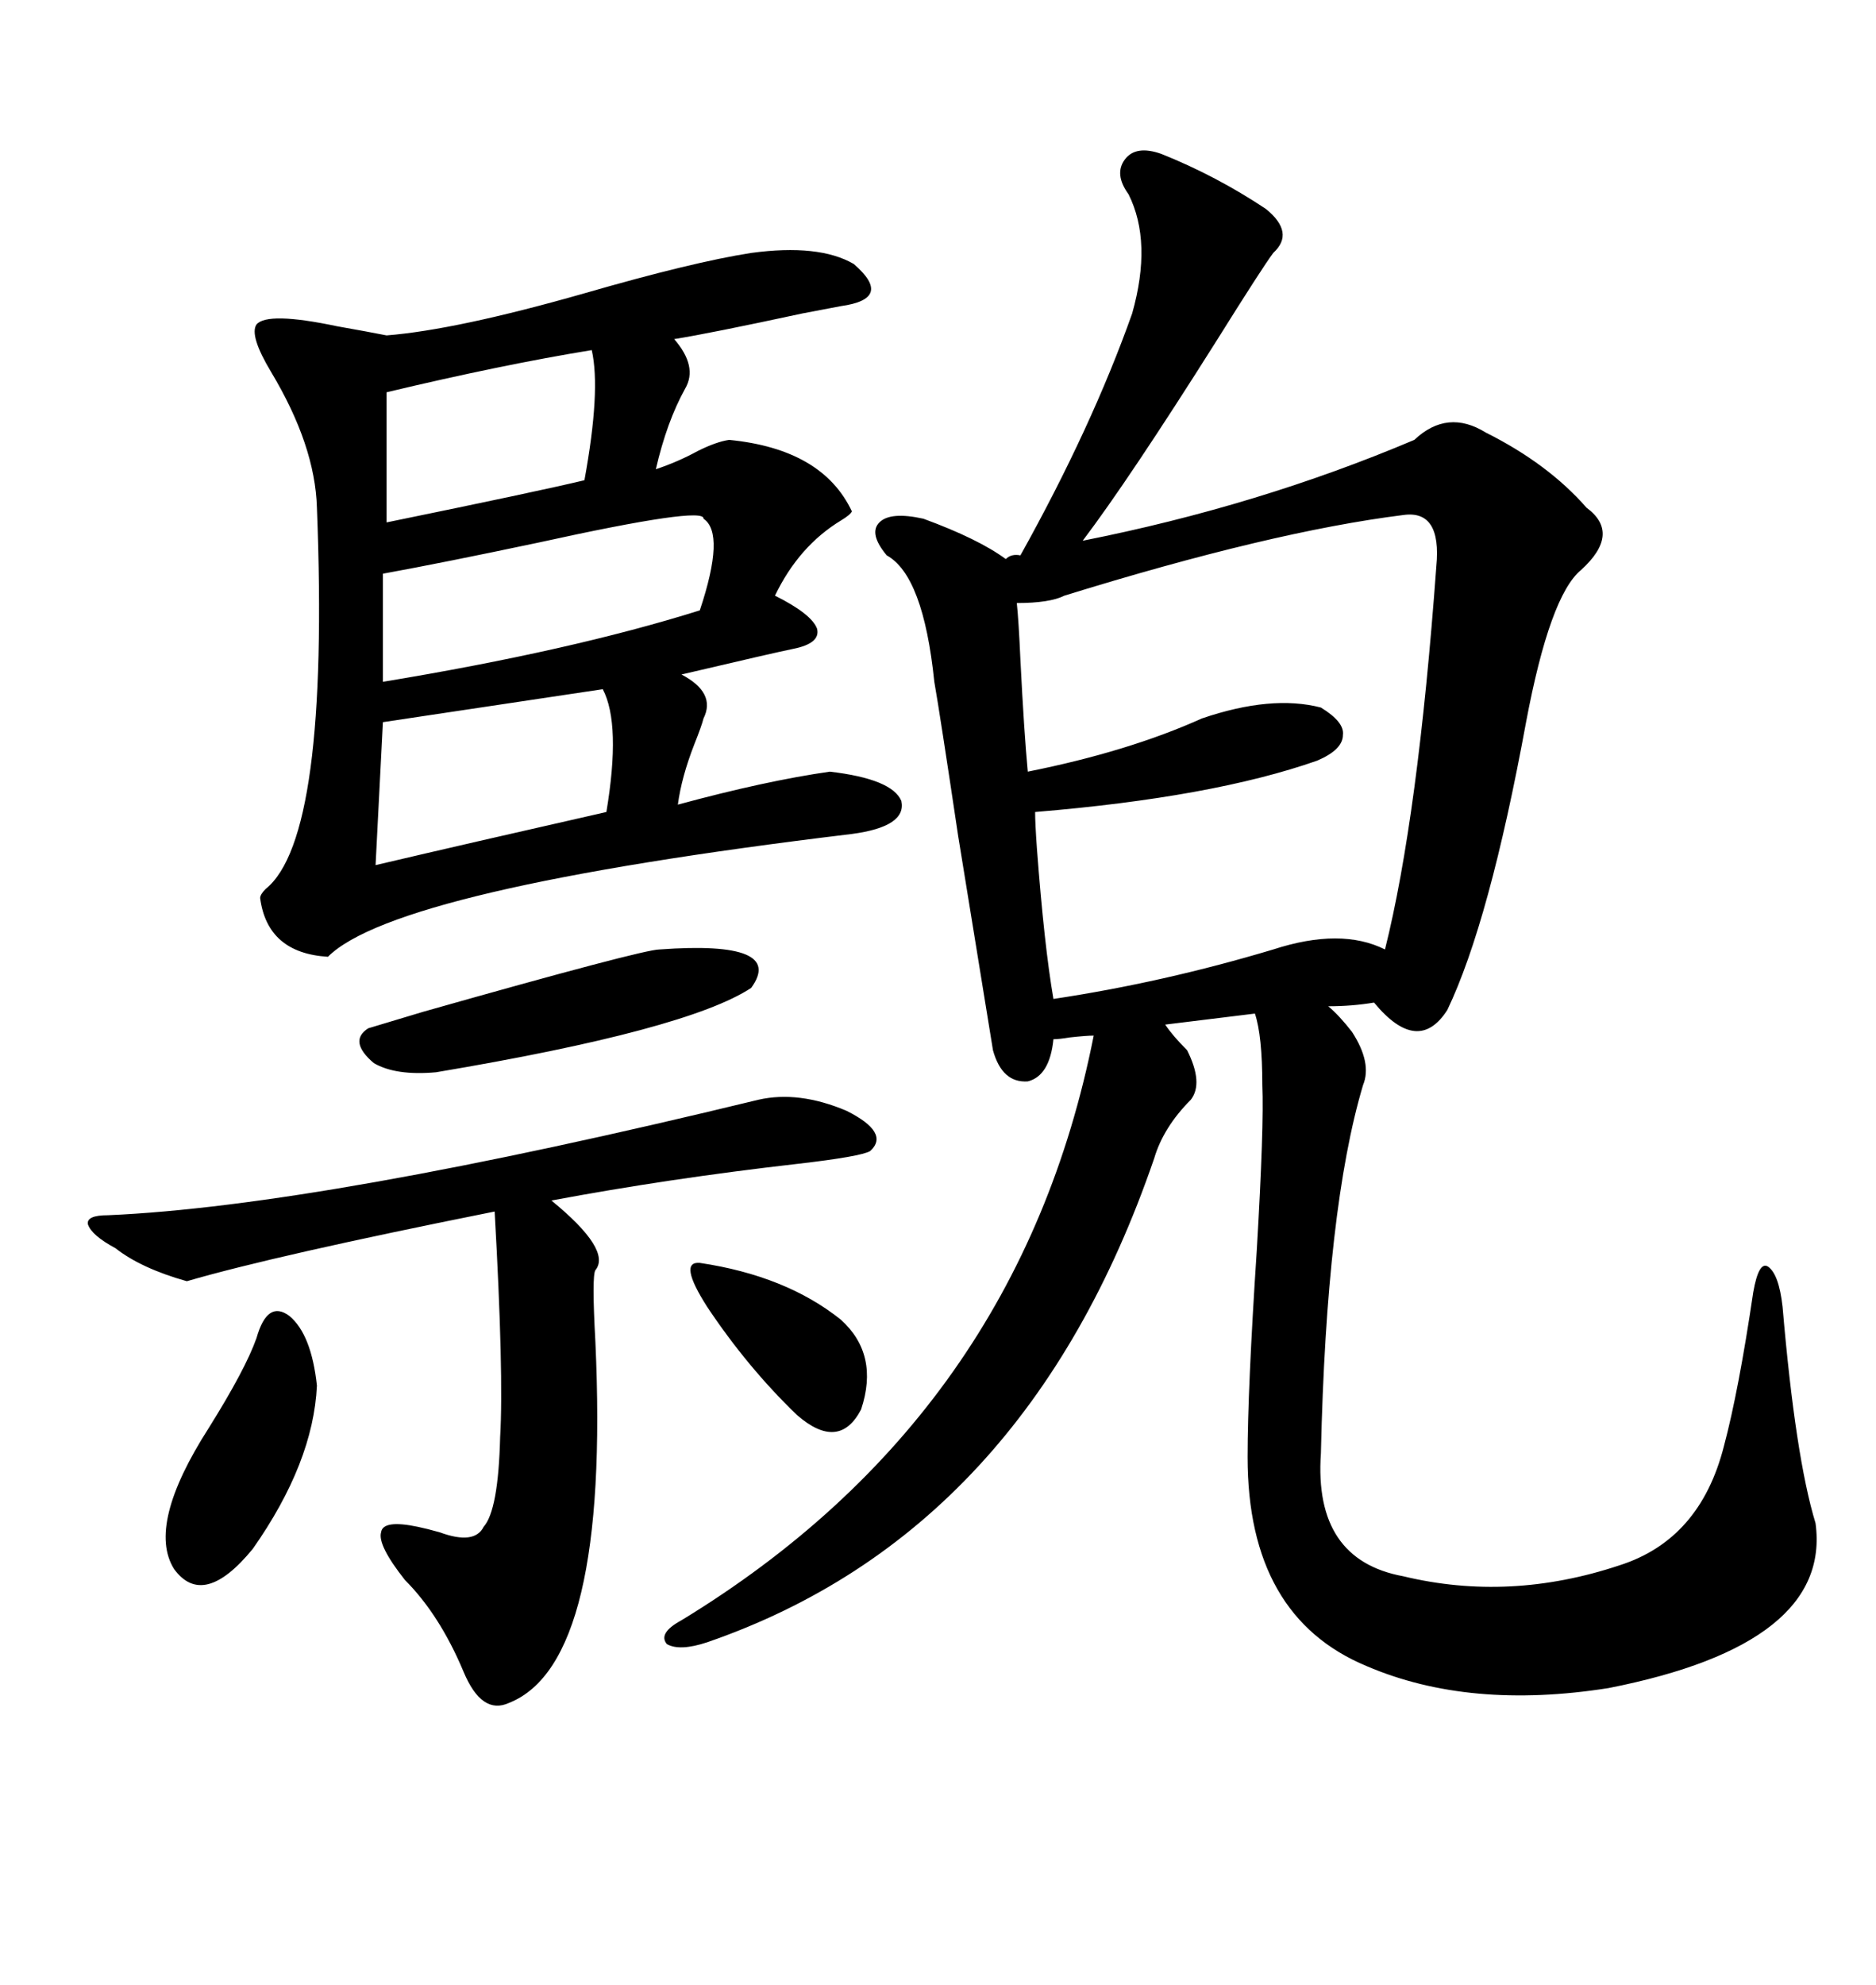 <svg xmlns="http://www.w3.org/2000/svg" xmlns:xlink="http://www.w3.org/1999/xlink" width="300" height="317.285"><path d="M185.74 24.61L185.74 24.61Q194.53 28.13 202.44 33.40L202.44 33.40Q207.13 37.21 203.61 40.43L203.61 40.43Q201.86 42.77 194.53 54.49L194.53 54.49Q180.47 76.76 173.14 86.43L173.14 86.43Q201.27 80.86 226.17 70.31L226.17 70.31Q231.45 65.33 237.60 69.14L237.60 69.14Q247.56 74.12 253.71 81.15L253.71 81.15Q259.28 85.25 252.83 91.11L252.83 91.11Q247.85 95.21 244.04 115.43L244.04 115.43Q238.18 147.36 231.45 161.43L231.45 161.43Q226.76 168.75 219.73 160.25L219.73 160.25Q216.21 160.84 212.40 160.84L212.40 160.84Q214.16 162.30 216.21 164.94L216.21 164.94Q219.43 169.92 217.97 173.44L217.97 173.44Q212.11 193.07 211.23 232.32L211.23 232.32Q210.06 249.32 224.41 251.95L224.41 251.95Q241.41 256.05 258.98 250.20L258.98 250.20Q271.88 246.09 275.68 231.15L275.68 231.15Q278.03 222.36 280.37 206.54L280.37 206.54Q281.25 201.56 282.71 202.44L282.71 202.44Q284.47 203.61 285.06 208.89L285.06 208.89Q287.11 232.91 290.33 243.46L290.33 243.46Q292.97 262.79 257.23 269.82L257.23 269.82Q234.96 273.34 218.55 266.31L218.55 266.31Q199.51 258.40 199.51 232.91L199.51 232.91Q199.51 222.07 200.98 199.80L200.98 199.80Q202.15 179.88 201.86 173.44L201.86 173.44Q201.86 165.53 200.68 162.01L200.68 162.01L186.33 163.77Q187.50 165.53 189.84 167.87L189.84 167.87Q192.48 173.14 190.43 175.78L190.43 175.78Q186.04 180.18 184.57 185.16L184.57 185.16Q164.06 244.92 113.09 262.50L113.09 262.50Q108.69 263.96 106.64 262.79L106.64 262.79Q105.18 261.04 108.98 258.98L108.98 258.98Q162.89 226.17 174.90 165.53L174.90 165.53Q173.73 165.53 171.09 165.82L171.09 165.82Q169.34 166.11 168.46 166.11L168.46 166.11Q167.87 171.97 164.36 172.85L164.36 172.85Q160.25 173.14 158.79 167.87L158.79 167.87Q157.03 157.03 153.22 133.59L153.22 133.59Q150.29 113.96 149.41 108.98L149.41 108.98Q147.66 91.99 141.80 88.77L141.80 88.77Q138.87 85.25 140.63 83.50L140.63 83.50Q142.38 81.74 147.66 82.91L147.66 82.91Q156.45 86.13 160.84 89.36L160.84 89.36Q161.72 88.48 163.18 88.77L163.18 88.77Q174.61 68.26 181.05 50.10L181.05 50.10Q184.28 38.67 180.47 31.05L180.47 31.05Q178.13 27.83 179.88 25.49L179.88 25.49Q181.64 23.14 185.74 24.61ZM120.12 40.43L120.12 40.43Q130.96 38.96 136.52 42.19L136.52 42.19Q142.97 47.75 134.47 48.93L134.47 48.93Q133.01 49.22 128.32 50.10L128.32 50.10Q113.38 53.32 107.81 54.20L107.81 54.20Q111.62 58.59 109.57 62.11L109.57 62.11Q106.64 67.38 104.88 75L104.88 75Q108.40 73.83 111.62 72.07L111.62 72.07Q114.55 70.61 116.60 70.31L116.60 70.31Q131.54 71.78 136.23 81.74L136.23 81.74Q135.94 82.32 134.47 83.20L134.47 83.20Q127.73 87.30 123.93 95.21L123.93 95.21Q129.79 98.14 130.66 100.49L130.66 100.49Q131.25 102.83 126.86 103.71L126.86 103.71Q123.93 104.30 108.98 107.81L108.98 107.81Q114.55 110.74 112.50 114.84L112.50 114.84Q112.21 116.02 111.04 118.95L111.04 118.95Q108.98 124.22 108.40 128.61L108.40 128.61Q122.46 124.80 132.71 123.34L132.71 123.34Q142.68 124.51 144.14 128.03L144.14 128.03Q145.02 132.13 136.23 133.30L136.23 133.30Q63.28 142.09 52.44 152.93L52.44 152.93Q42.77 152.34 41.60 143.55L41.60 143.55Q41.60 142.97 42.48 142.09L42.48 142.09Q52.73 133.89 50.68 81.15L50.68 81.15Q50.39 71.19 43.36 59.47L43.36 59.47Q39.84 53.61 41.02 51.86L41.02 51.86Q42.77 49.80 53.91 52.15L53.91 52.15Q58.89 53.03 61.82 53.61L61.82 53.61Q72.95 52.73 93.46 46.88L93.46 46.88Q110.74 41.89 120.12 40.43ZM170.21 95.21L170.21 95.21Q167.87 96.39 162.60 96.39L162.60 96.39Q162.89 99.02 163.18 105.47L163.18 105.47Q163.77 117.19 164.36 123.34L164.36 123.34Q180.47 120.12 192.19 114.84L192.19 114.84Q203.32 111.04 211.23 113.09L211.23 113.09Q215.04 115.43 214.75 117.48L214.75 117.48Q214.75 119.82 210.64 121.58L210.64 121.58Q193.95 127.44 165.53 129.79L165.53 129.79Q165.53 131.54 165.82 135.64L165.82 135.64Q166.99 151.17 168.46 159.67L168.46 159.67Q186.04 157.03 203.61 151.76L203.61 151.76Q214.45 148.24 221.48 151.76L221.48 151.76Q226.76 130.66 229.69 90.53L229.69 90.53Q230.57 81.45 224.41 82.32L224.41 82.32Q203.32 84.96 170.21 95.21ZM121.29 175.78L121.29 175.78Q127.73 174.32 135.35 177.54L135.35 177.54Q142.38 181.05 139.16 183.98L139.16 183.98Q137.70 184.86 127.44 186.04L127.44 186.04Q106.93 188.38 88.18 191.89L88.18 191.89Q97.85 199.80 95.21 203.03L95.21 203.03Q94.63 203.91 95.21 214.45L95.21 214.45Q97.56 265.72 81.45 272.17L81.45 272.17Q77.05 274.22 74.12 267.19L74.12 267.19Q70.31 258.11 64.75 252.54L64.75 252.54Q60.35 246.97 60.94 244.92L60.94 244.92Q61.23 242.87 66.80 244.04L66.80 244.04Q68.26 244.34 70.31 244.92L70.31 244.92Q75.88 246.97 77.34 244.04L77.34 244.04Q79.69 241.41 79.98 229.69L79.98 229.69Q80.57 219.73 79.10 193.65L79.10 193.65Q43.95 200.68 29.88 204.79L29.88 204.79Q22.56 202.73 18.46 199.51L18.46 199.51Q14.65 197.46 14.06 195.70L14.06 195.70Q13.77 194.24 17.29 194.24L17.29 194.24Q51.27 192.77 121.29 175.78ZM112.50 82.91L112.50 82.91Q112.79 80.86 86.13 86.72L86.13 86.72Q70.90 89.94 61.23 91.70L61.23 91.70L61.23 108.98Q91.41 104.00 111.91 97.56L111.91 97.56Q116.02 85.25 112.50 82.91ZM96.39 110.16L96.39 110.16L61.23 115.43L60.06 138.28Q75 134.77 96.97 129.79L96.97 129.79Q99.32 115.72 96.39 110.16ZM94.63 55.96L94.63 55.96Q80.27 58.30 61.82 62.70L61.82 62.70L61.82 83.50Q86.13 78.52 93.46 76.76L93.46 76.76Q96.09 62.40 94.63 55.96ZM105.47 151.76L105.47 151.76Q125.68 150.29 120.12 157.91L120.12 157.91Q109.86 164.65 69.73 171.39L69.73 171.39Q63.28 171.97 59.77 169.92L59.77 169.92Q55.66 166.41 58.89 164.36L58.89 164.36Q61.82 163.48 67.68 161.72L67.68 161.72Q102.83 151.76 105.47 151.76ZM41.02 213.87L41.02 213.87Q42.77 207.71 46.29 210.35L46.29 210.35Q49.80 213.28 50.68 221.48L50.68 221.48Q50.10 233.79 40.43 247.56L40.43 247.56Q32.52 257.23 27.83 250.78L27.83 250.78Q23.44 243.75 33.40 228.22L33.40 228.22Q39.26 218.85 41.02 213.87ZM111.91 201.86L111.91 201.86Q125.68 203.91 134.47 210.94L134.47 210.94Q140.63 216.50 137.70 225.29L137.70 225.29Q134.18 232.03 127.44 226.17L127.44 226.17Q119.53 218.55 113.09 208.89L113.09 208.89Q108.40 201.56 111.91 201.86Z"/></svg>